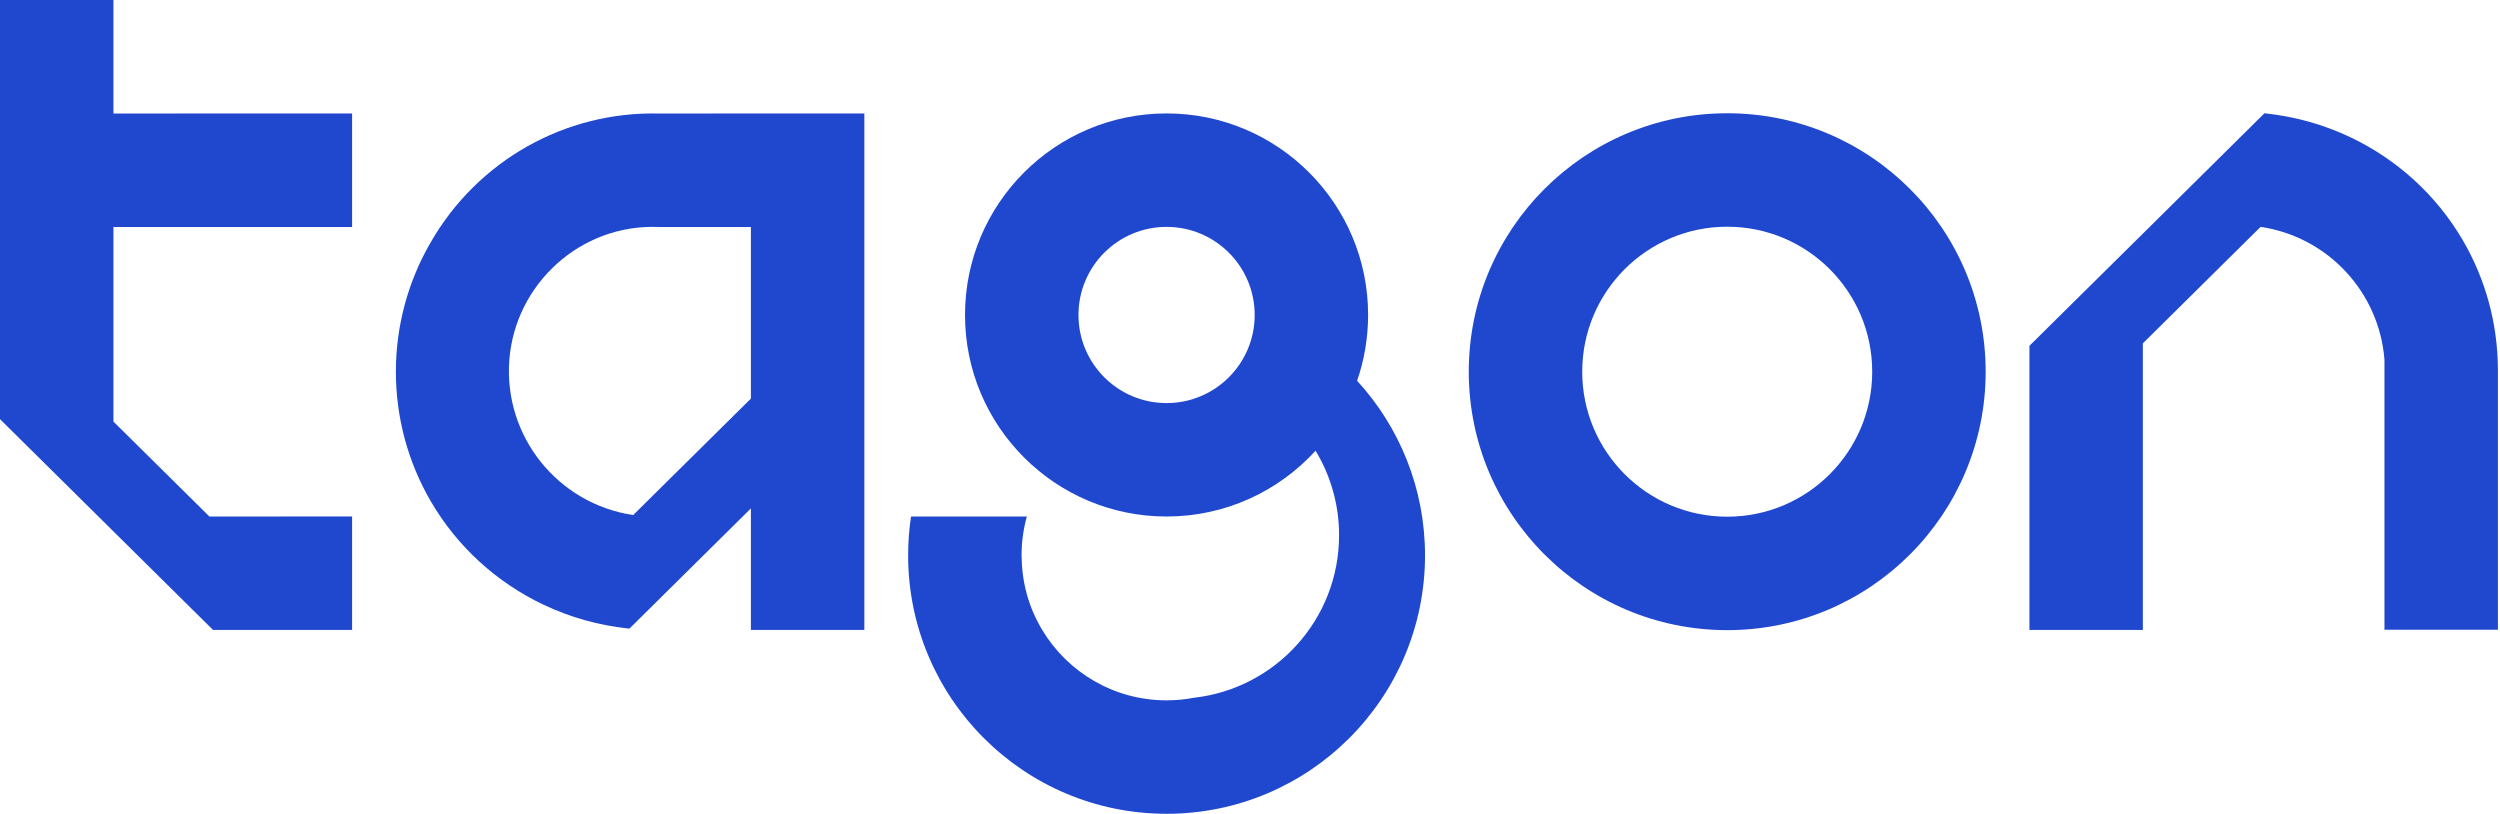 <svg xmlns="http://www.w3.org/2000/svg" width="725" height="236" viewBox="0 0 725 236" fill="none"><path d="M102.107 182.683H61.778L0 121.555C0 81.034 0 40.521 0 0H32.902V32.919C55.976 32.919 79.034 32.902 102.107 32.902V65.829C79.042 65.829 55.968 65.829 32.902 65.829V122.264L60.719 149.789L102.107 149.781V182.683V182.683Z" fill="#1F48CF"></path><path fill-rule="evenodd" clip-rule="evenodd" d="M621.431 99.573V181.699V182.683H588.537V181.691V128.441V101.107V100.282C611.252 77.808 634.001 55.343 656.692 32.844C665.595 33.811 673.722 36.045 681.766 39.871C695.096 46.24 706.491 56.485 714.185 69.622C720.904 81.109 724.305 93.972 724.388 106.851L724.397 107.059V107.351V182.625H691.495V169.462V110.752V104.333C690.027 84.977 675.339 68.739 655.575 65.787L621.431 99.573V99.573Z" fill="#1F48CF"></path><path fill-rule="evenodd" clip-rule="evenodd" d="M500.892 32.844C542.289 32.844 575.841 66.396 575.841 107.793C575.841 149.189 542.289 182.741 500.892 182.741C459.496 182.741 425.944 149.189 425.944 107.793C425.944 66.396 459.496 32.844 500.892 32.844V32.844ZM500.892 65.746C524.116 65.746 542.939 84.569 542.939 107.793C542.939 131.017 524.116 149.839 500.892 149.839C477.668 149.839 458.846 131.017 458.846 107.793C458.846 84.569 477.668 65.746 500.892 65.746V65.746Z" fill="#1F48CF"></path><path fill-rule="evenodd" clip-rule="evenodd" d="M393.566 110.427C405.787 123.764 413.256 141.537 413.256 161.051C413.256 202.448 379.695 236 338.307 236C296.911 236 263.358 202.448 263.358 161.051C263.358 157.225 263.642 153.465 264.2 149.789H293.793H297.786C296.786 153.382 296.252 157.15 296.252 161.051C296.344 168.82 298.169 175.881 302.271 182.733C309.631 194.937 323.011 203.098 338.307 203.098C341.025 203.098 343.676 202.839 346.251 202.348C369.926 199.688 388.331 179.607 388.331 155.224C388.331 146.255 385.839 137.86 381.513 130.708C370.818 142.437 355.421 149.789 338.307 149.789C306.022 149.789 279.855 123.623 279.855 91.337C279.855 59.06 306.022 32.894 338.307 32.894C370.584 32.894 396.751 59.06 396.751 91.337C396.751 98.023 395.625 104.45 393.566 110.427V110.427ZM338.307 65.796C352.412 65.796 363.857 77.233 363.857 91.346C363.857 105.45 352.412 116.895 338.307 116.895C324.194 116.895 312.757 105.45 312.757 91.346C312.757 77.233 324.194 65.796 338.307 65.796Z" fill="#1F48CF"></path><path d="M183.625 149.364L217.761 115.595V80.634V65.821H190.819C168.412 64.971 149.406 82.276 147.705 104.4C146.021 126.49 161.718 146.096 183.625 149.364V149.364ZM217.761 147.439L182.516 182.308C173.597 181.349 165.528 179.124 157.433 175.281C144.112 168.912 132.7 158.667 125.015 145.53C111.402 122.264 111.402 93.338 125.015 70.081C138.627 46.532 163.869 32.352 190.819 32.919L250.663 32.902V182.683C239.701 182.683 228.731 182.683 217.761 182.683V147.439V147.439Z" fill="#1F48CF"></path></svg>